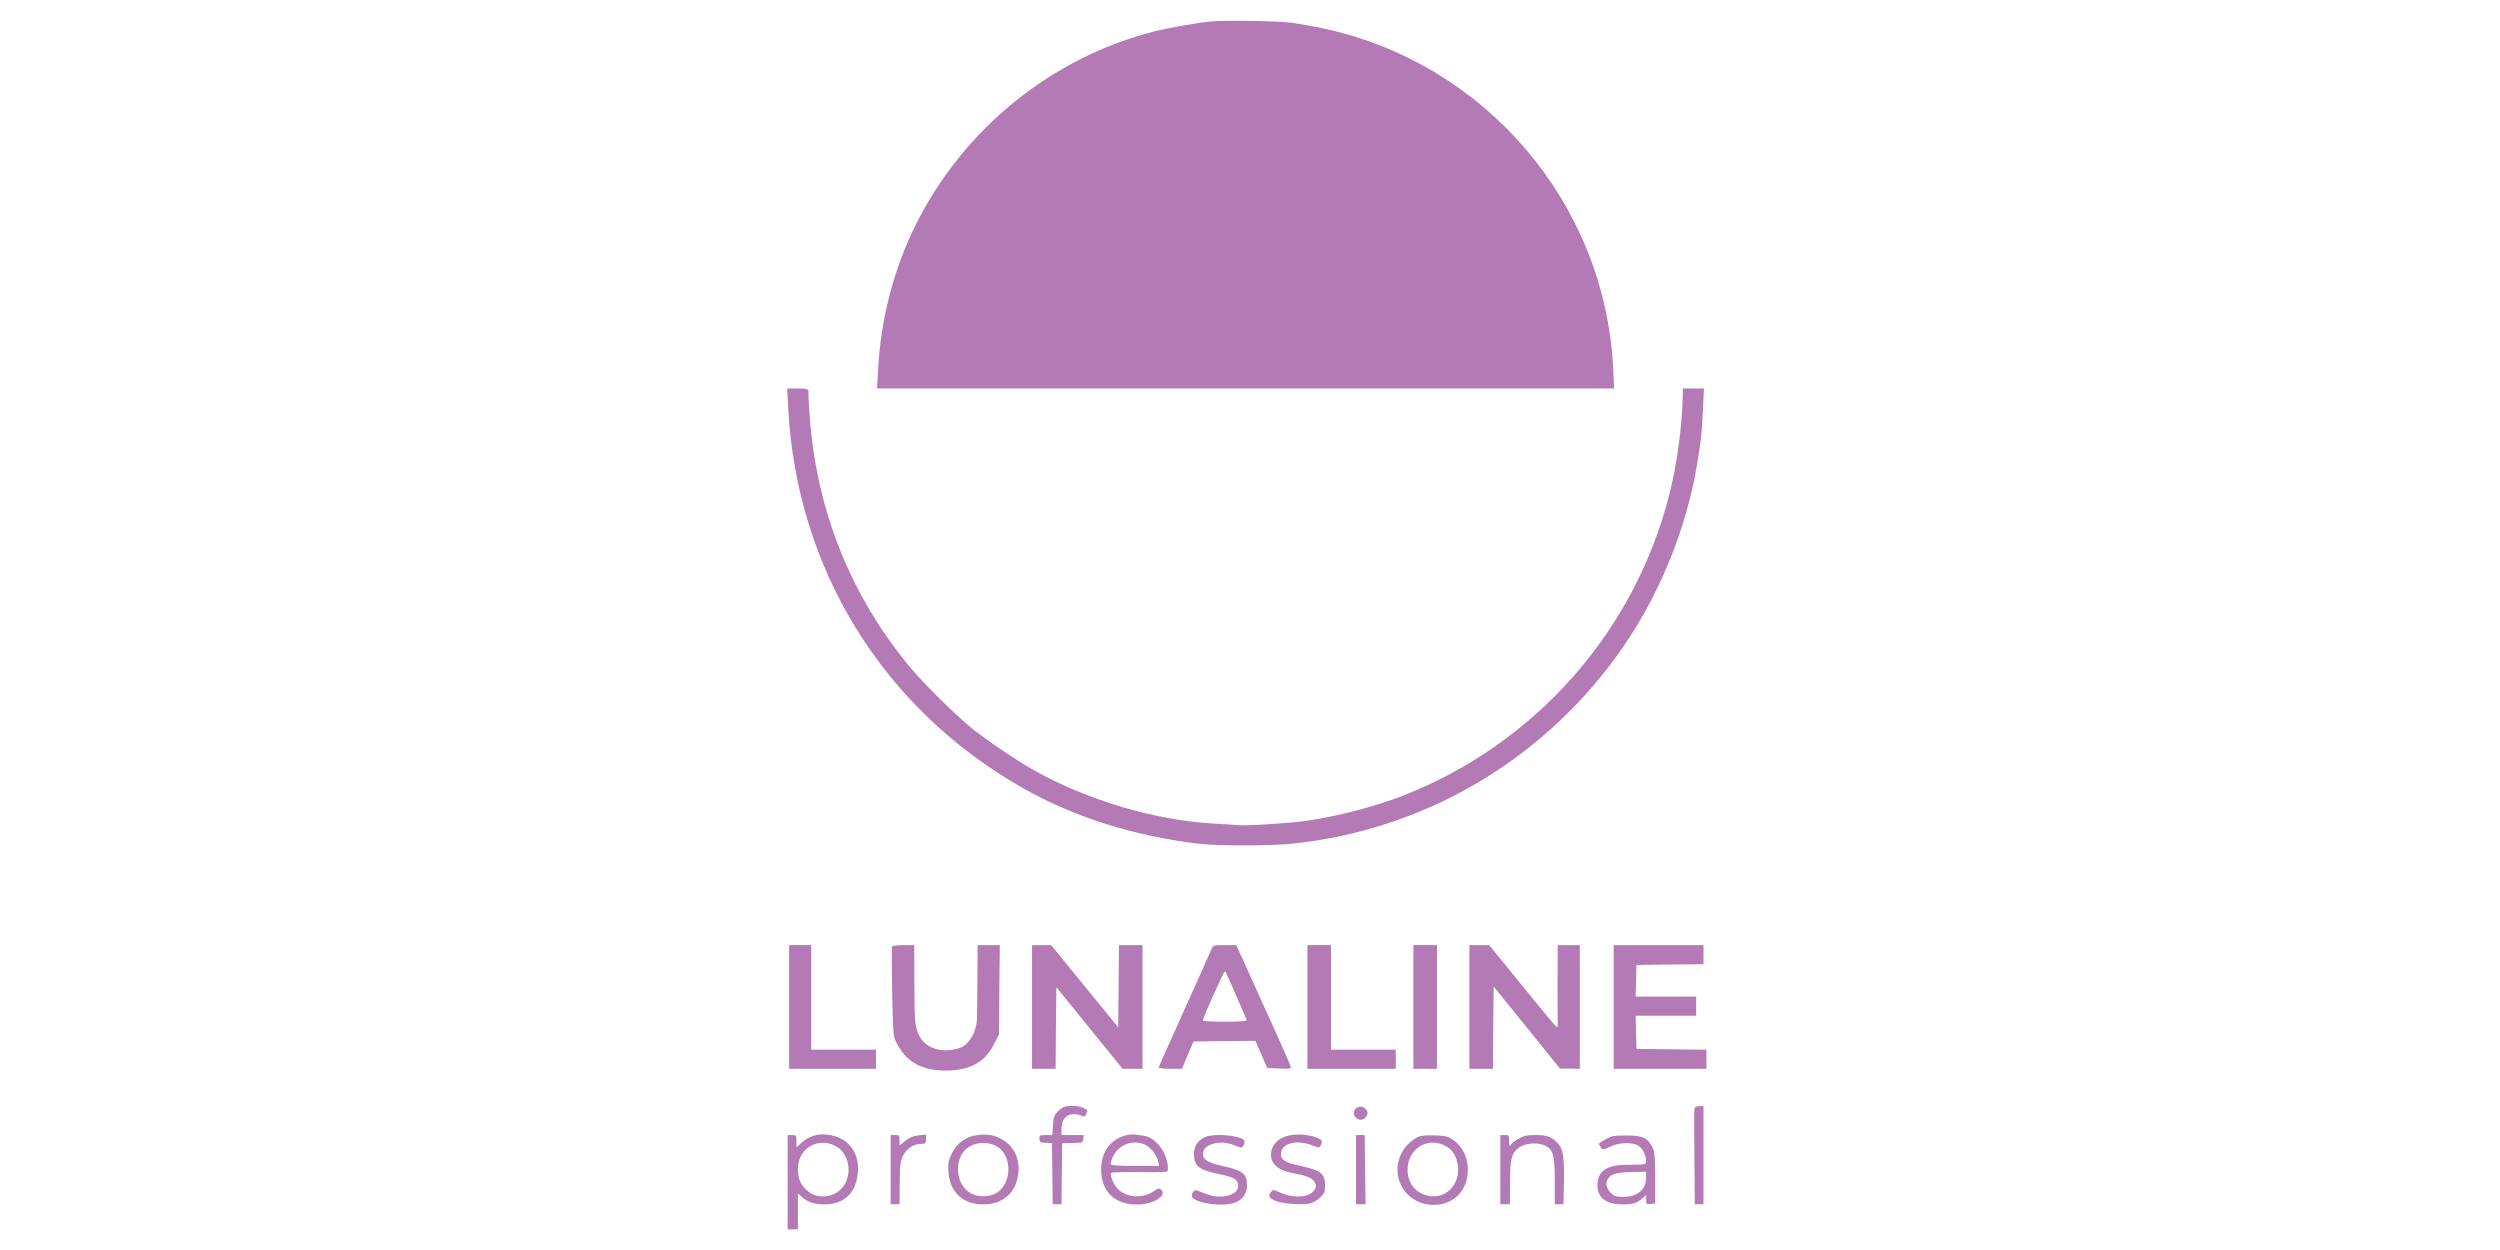 <svg xmlns="http://www.w3.org/2000/svg" xmlns:xlink="http://www.w3.org/1999/xlink" width="200" zoomAndPan="magnify" viewBox="0 0 150 75" height="100" preserveAspectRatio="xMidYMid meet" version="1.0"><path fill="#b47ab5" d="M 72.703 1.285 C 71.949 1.348 70.113 1.664 69.258 1.887 C 63.125 3.441 57.859 7.691 54.98 13.414 C 53.637 16.094 52.84 19.121 52.684 22.223 L 52.621 23.309 L 96.848 23.309 L 96.793 22.137 C 96.316 12.242 89.18 3.828 79.461 1.719 C 78.879 1.586 77.984 1.438 77.473 1.363 C 76.617 1.258 73.629 1.207 72.703 1.285 Z M 72.703 1.285 " fill-opacity="1" fill-rule="nonzero"/><path fill="#b47ab5" d="M 47.293 24.477 C 47.789 34.125 52.984 42.543 61.395 47.297 C 64.422 49.012 68 50.152 71.863 50.617 C 73.004 50.762 76.254 50.762 77.562 50.617 C 85.371 49.797 92.375 45.734 97.016 39.344 C 99.461 35.98 101.184 31.828 101.848 27.727 C 102.078 26.27 102.105 26.051 102.176 24.566 L 102.238 23.309 L 100.973 23.309 L 100.965 23.727 C 100.93 25.562 100.629 27.809 100.168 29.629 C 98.102 37.859 92.137 44.621 84.203 47.73 C 82.508 48.391 80.414 48.941 78.445 49.242 C 77.445 49.391 74.727 49.566 74.238 49.504 C 74.043 49.488 73.434 49.445 72.879 49.418 C 69.328 49.23 65.211 48.012 61.984 46.184 C 60.953 45.602 59.156 44.383 58.301 43.691 C 57.305 42.879 55.367 40.961 54.547 39.965 C 51.012 35.68 48.988 30.582 48.582 24.98 C 48.531 24.266 48.496 23.645 48.504 23.609 C 48.547 23.348 48.477 23.309 47.867 23.309 L 47.23 23.309 Z M 47.293 24.477 " fill-opacity="1" fill-rule="nonzero"/><path fill="#b47ab5" d="M 47.348 60.418 L 47.348 64.129 L 52.559 64.129 L 52.559 62.98 L 48.672 62.98 L 48.672 56.707 L 47.348 56.707 Z M 47.348 60.418 " fill-opacity="1" fill-rule="nonzero"/><path fill="#b47ab5" d="M 53.512 56.793 C 53.504 56.84 53.504 58.066 53.531 59.508 C 53.574 61.883 53.594 62.176 53.75 62.492 C 54.336 63.695 55.246 64.223 56.73 64.234 C 58.176 64.234 59.078 63.746 59.625 62.68 L 59.938 62.07 L 59.961 59.391 L 59.988 56.707 L 58.656 56.707 L 58.645 58.887 C 58.645 60.098 58.621 61.195 58.602 61.344 C 58.488 62.113 58.07 62.723 57.566 62.883 C 56.445 63.242 55.402 62.863 55.078 61.973 C 54.883 61.434 54.875 61.273 54.863 58.887 L 54.855 56.707 L 54.203 56.707 C 53.84 56.707 53.531 56.742 53.512 56.793 Z M 53.512 56.793 " fill-opacity="1" fill-rule="nonzero"/><path fill="#b47ab5" d="M 61.922 60.418 L 61.922 64.129 L 63.336 64.129 L 63.355 61.68 L 63.383 59.234 L 65.367 61.68 L 67.355 64.129 L 68.551 64.129 L 68.551 56.707 L 67.137 56.707 L 67.117 59.172 L 67.09 61.637 L 65.078 59.172 L 63.07 56.707 L 61.922 56.707 Z M 61.922 60.418 " fill-opacity="1" fill-rule="nonzero"/><path fill="#b47ab5" d="M 72.711 56.898 C 72.668 57.016 71.934 58.648 71.078 60.551 C 70.219 62.441 69.52 64.02 69.52 64.055 C 69.52 64.09 69.832 64.129 70.219 64.129 L 70.918 64.129 L 71.262 63.305 L 71.605 62.492 L 73.469 62.465 L 75.324 62.449 L 75.68 63.262 L 76.031 64.082 L 76.758 64.109 C 77.48 64.137 77.488 64.137 77.418 63.934 C 77.383 63.816 76.953 62.836 76.457 61.742 C 75.961 60.645 75.246 59.066 74.867 58.227 L 74.176 56.707 L 73.48 56.707 C 72.844 56.707 72.781 56.723 72.711 56.898 Z M 74.16 59.711 C 74.488 60.461 74.77 61.133 74.797 61.184 C 74.832 61.273 74.539 61.301 73.504 61.301 C 72.773 61.301 72.172 61.273 72.172 61.238 C 72.172 61.062 73.453 58.215 73.504 58.27 C 73.543 58.305 73.84 58.957 74.16 59.711 Z M 74.16 59.711 " fill-opacity="1" fill-rule="nonzero"/><path fill="#b47ab5" d="M 78.445 60.418 L 78.445 64.129 L 83.746 64.129 L 83.746 62.98 L 79.859 62.98 L 79.859 56.707 L 78.445 56.707 Z M 78.445 60.418 " fill-opacity="1" fill-rule="nonzero"/><path fill="#b47ab5" d="M 84.805 60.418 L 84.805 64.129 L 86.219 64.129 L 86.219 56.707 L 84.805 56.707 Z M 84.805 60.418 " fill-opacity="1" fill-rule="nonzero"/><path fill="#b47ab5" d="M 88.164 60.418 L 88.164 64.129 L 89.578 64.129 L 89.594 61.664 L 89.621 59.195 L 91.609 61.652 L 93.598 64.117 L 94.195 64.117 L 94.789 64.129 L 94.789 56.707 L 93.465 56.707 L 93.453 58.754 C 93.453 59.887 93.453 61.008 93.465 61.246 C 93.473 61.609 93.453 61.672 93.359 61.582 C 93.285 61.531 92.359 60.406 91.301 59.102 L 89.355 56.707 L 88.164 56.707 Z M 88.164 60.418 " fill-opacity="1" fill-rule="nonzero"/><path fill="#b47ab5" d="M 96.82 60.418 L 96.82 64.129 L 102.387 64.129 L 102.387 62.98 L 100.293 62.961 L 98.191 62.934 L 98.164 61.938 L 98.137 60.945 L 101.77 60.945 L 101.77 59.797 L 98.137 59.797 L 98.164 58.844 L 98.191 57.898 L 100.203 57.871 L 102.211 57.855 L 102.211 56.707 L 96.82 56.707 Z M 96.82 60.418 " fill-opacity="1" fill-rule="nonzero"/><path fill="#b47ab5" d="M 63.902 66.398 C 63.797 66.414 63.602 66.547 63.461 66.699 C 63.25 66.918 63.203 67.051 63.18 67.527 L 63.141 68.102 L 62.754 68.102 C 62.402 68.102 62.363 68.121 62.363 68.324 C 62.363 68.473 62.418 68.543 62.523 68.555 C 62.605 68.562 62.773 68.57 62.895 68.57 L 63.117 68.59 L 63.141 70.418 L 63.16 72.254 L 63.691 72.254 L 63.707 70.418 L 63.734 68.59 L 64.352 68.578 C 64.953 68.57 64.973 68.562 64.996 68.332 L 65.023 68.102 L 63.691 68.102 L 63.691 67.715 C 63.691 67.184 63.965 66.848 64.414 66.848 C 64.582 66.848 64.805 66.891 64.902 66.945 C 65.051 67.016 65.094 67 65.184 66.812 C 65.273 66.609 65.262 66.582 64.973 66.461 C 64.68 66.344 64.301 66.316 63.902 66.398 Z M 63.902 66.398 " fill-opacity="1" fill-rule="nonzero"/><path fill="#b47ab5" d="M 81.484 66.426 C 81.113 66.566 81.156 67.051 81.547 67.176 C 81.773 67.254 82.086 66.988 82.051 66.75 C 82.012 66.504 81.715 66.336 81.484 66.426 Z M 81.484 66.426 " fill-opacity="1" fill-rule="nonzero"/><path fill="#b47ab5" d="M 101.664 66.555 C 101.645 66.652 101.645 67.98 101.664 69.488 L 101.688 72.254 L 102.211 72.254 L 102.211 66.363 L 101.945 66.371 C 101.758 66.379 101.68 66.426 101.664 66.555 Z M 101.664 66.555 " fill-opacity="1" fill-rule="nonzero"/><path fill="#b47ab5" d="M 48.98 68.102 C 48.629 68.184 48.328 68.34 48.035 68.613 L 47.789 68.844 L 47.789 68.473 C 47.789 68.121 47.777 68.102 47.523 68.102 L 47.258 68.102 L 47.258 73.758 L 47.875 73.758 L 47.875 71.609 L 48.078 71.785 C 48.434 72.113 48.832 72.254 49.406 72.266 C 50.648 72.281 51.383 71.582 51.48 70.301 C 51.535 69.535 51.25 68.863 50.703 68.465 C 50.242 68.129 49.535 67.988 48.98 68.102 Z M 50.27 68.844 C 50.891 69.262 51.102 70.25 50.723 70.984 C 50.27 71.875 49.023 72.062 48.344 71.355 C 47.992 70.984 47.875 70.684 47.875 70.117 C 47.875 68.844 49.203 68.137 50.27 68.844 Z M 50.27 68.844 " fill-opacity="1" fill-rule="nonzero"/><path fill="#b47ab5" d="M 58.602 68.113 C 57.949 68.191 57.41 68.598 57.109 69.207 C 56.906 69.621 56.871 69.781 56.906 70.301 C 56.969 71.512 57.781 72.273 59 72.266 C 59.996 72.266 60.738 71.75 60.996 70.895 C 61.324 69.809 60.969 68.816 60.078 68.34 C 59.602 68.086 59.23 68.023 58.602 68.113 Z M 59.848 68.809 C 60.723 69.348 60.723 70.949 59.84 71.547 C 59.387 71.848 58.664 71.859 58.188 71.559 C 57.445 71.098 57.242 69.906 57.789 69.137 C 58.203 68.555 59.176 68.395 59.848 68.809 Z M 59.848 68.809 " fill-opacity="1" fill-rule="nonzero"/><path fill="#b47ab5" d="M 67.621 68.102 C 66.633 68.324 66.051 69.129 66.066 70.215 C 66.086 71.496 66.898 72.281 68.215 72.273 C 69.16 72.273 70.035 71.762 69.688 71.406 C 69.555 71.273 69.512 71.285 69.203 71.488 C 68.559 71.902 67.703 71.875 67.152 71.414 C 66.852 71.16 66.555 70.504 66.676 70.383 C 66.73 70.328 67.461 70.312 68.406 70.328 C 69.461 70.348 70.059 70.32 70.059 70.266 C 70.184 69.391 69.434 68.27 68.648 68.148 C 68.012 68.051 67.887 68.039 67.621 68.102 Z M 68.672 68.668 C 69.027 68.816 69.406 69.297 69.484 69.676 L 69.547 69.957 L 68.125 69.957 C 67.215 69.957 66.684 69.922 66.648 69.859 C 66.613 69.809 66.684 69.586 66.801 69.355 C 67.145 68.668 67.965 68.367 68.672 68.668 Z M 68.672 68.668 " fill-opacity="1" fill-rule="nonzero"/><path fill="#b47ab5" d="M 77.262 68.148 C 76.711 68.289 76.324 68.668 76.27 69.129 C 76.191 69.801 76.641 70.223 77.621 70.398 C 78.438 70.551 78.781 70.699 78.895 70.965 C 78.984 71.141 78.973 71.23 78.859 71.406 C 78.559 71.859 77.641 71.918 76.793 71.547 C 76.395 71.371 76.367 71.371 76.262 71.512 C 76.086 71.762 76.121 71.859 76.484 72.035 C 76.844 72.211 78.047 72.316 78.566 72.219 C 78.746 72.184 79.02 72.023 79.195 71.867 C 79.461 71.609 79.504 71.512 79.504 71.16 C 79.504 70.418 79.285 70.23 78.039 69.957 C 77.121 69.762 76.855 69.605 76.855 69.25 C 76.855 68.613 77.754 68.352 78.711 68.711 C 79.141 68.879 79.16 68.879 79.238 68.723 C 79.383 68.445 79.344 68.387 78.957 68.242 C 78.453 68.059 77.773 68.016 77.262 68.148 Z M 77.262 68.148 " fill-opacity="1" fill-rule="nonzero"/><path fill="#b47ab5" d="M 53.441 70.18 L 53.441 72.254 L 53.973 72.254 L 53.98 71.211 C 53.98 70.648 54 70.039 54.023 69.871 C 54.113 69.152 54.645 68.633 55.27 68.633 C 55.535 68.633 55.562 68.605 55.562 68.359 L 55.562 68.078 L 55.121 68.121 C 54.793 68.156 54.582 68.242 54.324 68.445 L 53.973 68.73 L 53.973 68.41 C 53.973 68.129 53.953 68.102 53.707 68.102 L 53.441 68.102 Z M 53.441 70.18 " fill-opacity="1" fill-rule="nonzero"/><path fill="#b47ab5" d="M 72.297 68.227 C 71.871 68.41 71.641 68.766 71.641 69.242 C 71.641 69.957 71.934 70.195 73.082 70.434 C 74.055 70.629 74.293 70.77 74.293 71.16 C 74.293 71.707 73.312 71.973 72.438 71.664 C 72.172 71.566 71.891 71.461 71.816 71.426 C 71.633 71.344 71.422 71.691 71.555 71.859 C 71.855 72.219 73.355 72.406 74.055 72.176 C 74.531 72.016 74.82 71.617 74.82 71.141 C 74.82 70.41 74.609 70.25 73.312 69.949 C 72.453 69.746 72.172 69.57 72.172 69.227 C 72.172 68.891 72.535 68.633 73.062 68.57 C 73.496 68.535 73.797 68.59 74.391 68.844 C 74.574 68.926 74.777 68.508 74.617 68.387 C 74.246 68.094 72.816 67.996 72.297 68.227 Z M 72.297 68.227 " fill-opacity="1" fill-rule="nonzero"/><path fill="#b47ab5" d="M 81.359 70.18 L 81.359 72.254 L 81.934 72.254 L 81.906 70.18 L 81.883 68.102 L 81.359 68.102 Z M 81.359 70.18 " fill-opacity="1" fill-rule="nonzero"/><path fill="#b47ab5" d="M 85.027 68.242 C 83.762 68.934 83.453 70.566 84.398 71.602 C 85.125 72.395 86.406 72.527 87.277 71.895 C 88.367 71.105 88.332 69.188 87.207 68.41 C 86.863 68.172 86.738 68.148 86.059 68.121 C 85.484 68.102 85.23 68.137 85.027 68.242 Z M 86.555 68.676 C 87.023 68.879 87.262 69.137 87.402 69.613 C 87.793 70.902 86.812 72.051 85.609 71.727 C 84.887 71.531 84.453 70.949 84.453 70.18 C 84.453 69.012 85.52 68.254 86.555 68.676 Z M 86.555 68.676 " fill-opacity="1" fill-rule="nonzero"/><path fill="#b47ab5" d="M 90.02 70.18 L 90.02 72.254 L 90.594 72.254 L 90.602 70.949 C 90.602 69.465 90.699 69.129 91.227 68.801 C 91.598 68.57 92.332 68.543 92.723 68.746 C 93.199 68.996 93.285 69.32 93.285 70.875 L 93.285 72.254 L 93.809 72.254 L 93.836 70.875 C 93.859 69.375 93.789 68.934 93.445 68.57 C 93.109 68.207 92.809 68.102 92.129 68.102 C 91.609 68.102 91.422 68.148 91.113 68.324 C 90.902 68.445 90.688 68.613 90.645 68.703 C 90.574 68.816 90.559 68.773 90.547 68.473 C 90.547 68.121 90.539 68.102 90.281 68.102 L 90.02 68.102 Z M 90.02 70.18 " fill-opacity="1" fill-rule="nonzero"/><path fill="#b47ab5" d="M 96.715 68.184 C 96.434 68.281 95.938 68.562 95.938 68.633 C 95.938 68.668 95.988 68.766 96.062 68.855 C 96.176 69.012 96.195 69.004 96.609 68.801 C 97.102 68.555 97.891 68.52 98.262 68.711 C 98.527 68.855 98.766 69.297 98.766 69.641 C 98.766 69.871 98.766 69.871 97.996 69.879 C 97.059 69.887 96.785 69.922 96.398 70.109 C 96.035 70.285 95.848 70.629 95.848 71.133 C 95.848 71.867 96.371 72.266 97.352 72.266 C 97.977 72.266 98.227 72.184 98.57 71.875 L 98.766 71.699 L 98.766 71.98 C 98.766 72.246 98.781 72.266 99.039 72.238 L 99.312 72.211 L 99.312 70.684 C 99.305 69.391 99.285 69.109 99.145 68.836 C 98.871 68.289 98.598 68.148 97.723 68.129 C 97.297 68.121 96.848 68.148 96.715 68.184 Z M 98.766 70.664 C 98.766 71.371 98.242 71.812 97.395 71.812 C 96.961 71.812 96.863 71.777 96.637 71.559 C 96.238 71.152 96.324 70.664 96.84 70.445 C 96.988 70.383 97.484 70.328 97.941 70.32 L 98.766 70.301 Z M 98.766 70.664 " fill-opacity="1" fill-rule="nonzero"/></svg>